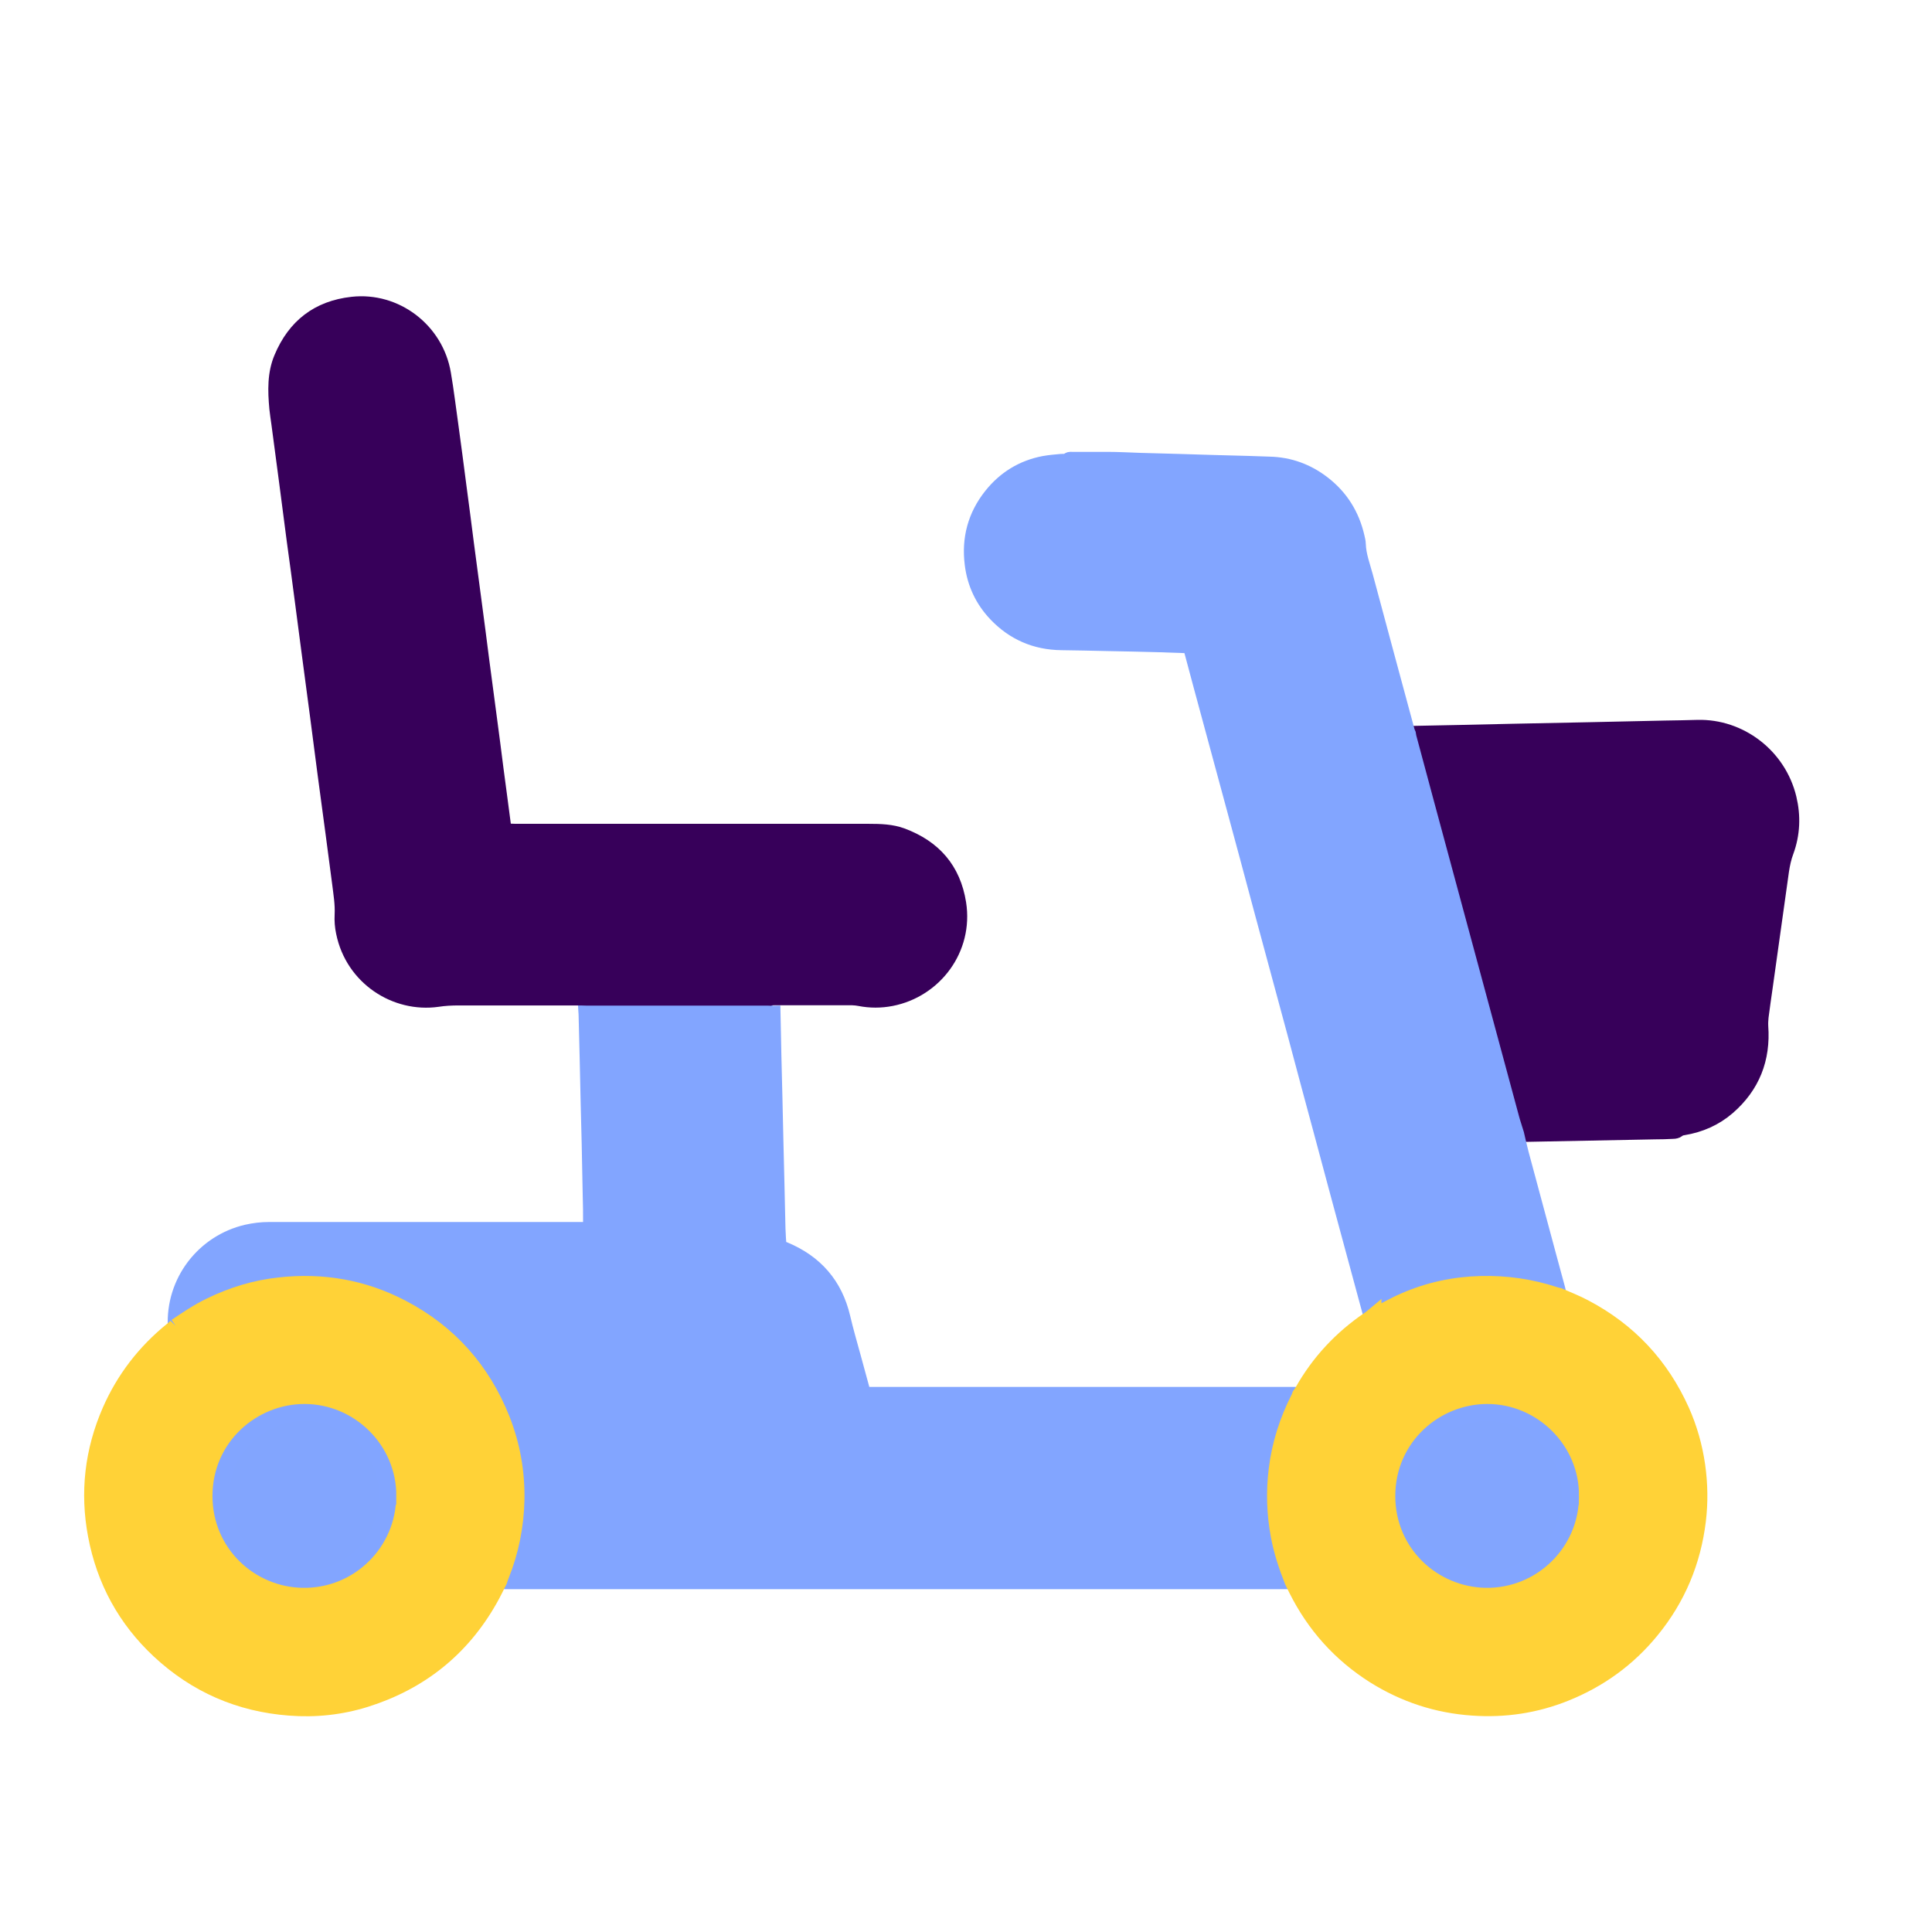 <?xml version="1.0" encoding="UTF-8"?>
<svg id="Layer_1" data-name="Layer 1" xmlns="http://www.w3.org/2000/svg" version="1.1" viewBox="0 0 113.39 113.39">
  <defs>
    <style>
      .cls-1 {
        stroke: #37005a;
      }

      .cls-1, .cls-2 {
        fill: #37005a;
      }

      .cls-1, .cls-3, .cls-4, .cls-5 {
        stroke-miterlimit: 10;
      }

      .cls-2 {
        stroke-width: 0px;
      }

      .cls-3 {
        fill: #ffd237;
        stroke: #ffd237;
      }

      .cls-4 {
        fill: #82a5ff;
      }

      .cls-4, .cls-5 {
        stroke: #82a5ff;
      }

      .cls-5 {
        fill: #82a5fe;
      }
    </style>
  </defs>
  <path class="cls-1" d="M88.95,66.56c-.1-.31-.2-.61-.28-.92-1.65-6.11-3.3-12.22-4.95-18.33-.36-1.34-.72-2.68-1.08-4.02-.02-.06-.02-.12-.03-.18,2.03-.04,4.07-.08,6.1-.13,3-.06,6-.12,9-.19.64-.01,1.29-.02,1.93-.04,2.44-.06,4.7,1.63,5.3,4.11.25,1.04.21,2.08-.16,3.09-.14.37-.22.75-.28,1.14-.32,2.28-.64,4.56-.96,6.85-.08.58-.17,1.16-.24,1.73-.02.19-.03.38-.02.57.14,1.89-.48,3.47-1.91,4.71-.74.64-1.61,1.02-2.58,1.18-.13.02-.25.05-.35.14-.06.05-.16.07-.25.07-.36.02-.72.03-1.09.03-2.57.05-5.14.1-7.71.15-.15,0-.3.01-.45.02Z"/>
  <path class="cls-4" d="M45.3,59.03c.02.98.04,1.95.06,2.93.02.81.04,1.61.06,2.42.02.89.04,1.77.06,2.66.02.82.04,1.63.06,2.45.02.88.04,1.75.06,2.63.01.37.04.74.07,1.14.11.04.23.07.35.12,1.8.75,2.94,2.05,3.39,3.96.18.78.41,1.56.62,2.33.18.66.36,1.32.54,1.98.02.08.05.15.09.25h.4c8.27,0,16.55,0,24.82,0,.15,0,.3,0,.45,0-.02.05-.03.1-.05.14-.68,1.33-1.13,2.73-1.31,4.21-.16,1.3-.12,2.59.12,3.87.17.91.46,1.79.8,2.65-.13,0-.26,0-.39,0-15.29,0-30.58,0-45.87,0-.12,0-.24,0-.36,0,.04-.1.07-.21.11-.31.58-1.42.88-2.91.9-4.44.03-1.63-.25-3.21-.85-4.72-1.15-2.89-3.09-5.07-5.84-6.51-2.25-1.18-4.64-1.6-7.17-1.32-1.42.16-2.77.57-4.06,1.19-.71.35-1.36.78-2.01,1.22-.14-2.65,1.65-4.93,4.14-5.51.43-.1.88-.15,1.31-.15,6.19,0,12.38,0,18.56,0h.38c0-.18-.02-.33-.02-.48,0-.52,0-1.05-.02-1.57-.02-1.01-.04-2.01-.06-3.02-.02-.8-.04-1.59-.06-2.39-.02-.9-.04-1.79-.06-2.69-.02-.81-.04-1.61-.06-2.42,0-.21-.03-.42-.04-.63.05,0,.1,0,.15,0,3.5,0,7,0,10.5,0,.08,0,.16,0,.24.01Z"/>
  <path class="cls-2" d="M45.3,59.03c-.08,0-.16-.01-.24-.01-3.5,0-7,0-10.5,0-.05,0-.1,0-.15,0-.11,0-.22-.01-.33-.01-2.39,0-4.78,0-7.17,0-.39,0-.79.02-1.17.08-2.69.38-5.42-1.38-6.01-4.28-.08-.37-.11-.76-.09-1.14.03-.59-.07-1.16-.14-1.74-.13-.99-.26-1.97-.39-2.96-.16-1.17-.31-2.33-.47-3.5-.15-1.13-.29-2.25-.44-3.38-.17-1.31-.35-2.61-.52-3.92-.13-.97-.25-1.94-.38-2.9-.15-1.17-.31-2.33-.47-3.5-.15-1.13-.29-2.25-.44-3.38-.15-1.16-.31-2.31-.46-3.47-.04-.3-.09-.6-.12-.9-.1-1.08-.13-2.16.3-3.18.84-2.01,2.35-3.18,4.52-3.42,2.79-.31,5.36,1.66,5.83,4.44.18,1.04.3,2.09.45,3.13.16,1.16.31,2.31.46,3.47.15,1.13.3,2.26.44,3.38.15,1.16.31,2.31.46,3.47.15,1.13.3,2.26.44,3.38.15,1.16.31,2.31.46,3.47.13.98.26,1.96.38,2.93.14,1.08.29,2.15.43,3.25.1,0,.19.01.28.01,6.9,0,13.81,0,20.71,0,.72,0,1.43.02,2.11.27,2.03.75,3.28,2.18,3.62,4.33.46,2.92-1.53,5.55-4.31,6.09-.67.13-1.34.13-2.01,0-.12-.02-.24-.04-.36-.04-1.52,0-3.04,0-4.57,0-.06,0-.12,0-.18.01Z"/>
  <path class="cls-4" d="M88.95,66.56c.09.39.18.78.28,1.17.55,2.06,1.11,4.11,1.66,6.17.16.59.32,1.18.48,1.77.04.14.06.27.09.41-.08-.02-.16-.04-.23-.06-1.41-.47-2.85-.67-4.34-.63-1.55.04-3.04.36-4.46.98-.64.28-1.25.64-1.88.96-.32-1.19-.65-2.39-.97-3.58-.66-2.44-1.32-4.87-1.97-7.31-.52-1.91-1.03-3.83-1.54-5.74-.65-2.42-1.31-4.83-1.96-7.25-.58-2.17-1.16-4.33-1.75-6.5-.61-2.25-1.22-4.5-1.83-6.76-.19-.71-.38-1.42-.57-2.13-.02-.07-.05-.13-.08-.2-.05,0-.09-.02-.13-.02-.57-.02-1.15-.04-1.72-.06-1.04-.03-2.07-.05-3.11-.07-.88-.02-1.75-.04-2.63-.05-1.5-.02-2.77-.57-3.8-1.65-.77-.81-1.23-1.78-1.37-2.9-.19-1.49.17-2.82,1.1-3.99.79-.99,1.81-1.62,3.06-1.86.33-.06.68-.09,1.02-.12.15-.02.32.04.45-.1.03-.03.11-.02.17-.02.69,0,1.37,0,2.06,0,.65,0,1.31.04,1.96.06.73.02,1.47.04,2.2.06.65.02,1.31.04,1.96.06.74.02,1.49.04,2.23.06.39.01.78.03,1.18.04,1.16.03,2.19.41,3.1,1.11,1.04.8,1.69,1.85,1.98,3.12.03.14.07.28.07.41.02.66.26,1.28.43,1.91.81,3.03,1.63,6.06,2.45,9.09.01.05.04.09.06.14.01.06.02.12.03.18.36,1.34.72,2.68,1.08,4.02,1.65,6.11,3.3,12.22,4.95,18.33.08.31.19.61.28.92Z"/>
  <path class="cls-3" d="M80.56,77.33c.62-.32,1.23-.68,1.88-.96,1.42-.62,2.9-.94,4.46-.98,1.49-.04,2.93.17,4.34.63.08.03.15.04.23.06.51.22,1.02.42,1.51.68,2.59,1.36,4.48,3.38,5.68,6.05.46,1.03.76,2.1.92,3.21.15,1.07.17,2.14.04,3.22-.29,2.4-1.19,4.55-2.72,6.42-1.36,1.67-3.05,2.89-5.04,3.69-1.74.7-3.55.97-5.42.84-2.08-.14-4-.77-5.77-1.88-1.99-1.26-3.5-2.95-4.55-5.05-.08-.16-.16-.33-.24-.49-.34-.86-.63-1.73-.8-2.65-.24-1.29-.28-2.58-.12-3.87.18-1.48.63-2.88,1.31-4.21.02-.04.03-.09.05-.14.05-.07.1-.13.14-.2.97-1.73,2.29-3.14,3.93-4.25.06-.04.11-.08.17-.13ZM92.17,87.81c.03-2.68-2.2-4.91-4.88-4.91-2.53,0-4.9,2.01-4.9,4.9,0,2.84,2.27,4.84,4.78,4.89,2.77.06,5.01-2.19,5-4.88Z"/>
  <path class="cls-3" d="M10.35,77.88c.65-.44,1.3-.88,2.01-1.22,1.29-.63,2.64-1.04,4.06-1.19,2.52-.28,4.92.14,7.17,1.32,2.75,1.44,4.69,3.63,5.84,6.51.6,1.52.88,3.1.85,4.72-.03,1.53-.33,3.02-.9,4.44-.04.1-.08.21-.11.31-.19.37-.36.74-.57,1.1-1.64,2.89-4.07,4.82-7.23,5.82-1.46.46-2.96.62-4.48.5-2.92-.22-5.47-1.33-7.62-3.33-1.98-1.85-3.21-4.11-3.71-6.77-.47-2.5-.19-4.93.83-7.27.82-1.87,2.03-3.44,3.62-4.73.09-.07.17-.14.25-.22ZM22.75,87.81c.02-2.7-2.22-4.91-4.89-4.91-2.53,0-4.9,2.01-4.9,4.9,0,2.82,2.25,4.84,4.78,4.89,2.8.06,5.01-2.22,5-4.88Z"/>
  <path class="cls-5" d="M92.17,87.81c.01,2.7-2.23,4.94-5,4.88-2.51-.06-4.78-2.06-4.78-4.89,0-2.89,2.37-4.9,4.9-4.9,2.68,0,4.92,2.23,4.88,4.91Z"/>
  <path class="cls-5" d="M22.75,87.81c.01,2.67-2.2,4.94-5,4.88-2.53-.05-4.78-2.08-4.78-4.89,0-2.89,2.37-4.9,4.9-4.9,2.67,0,4.91,2.2,4.89,4.91Z"/>
</svg>